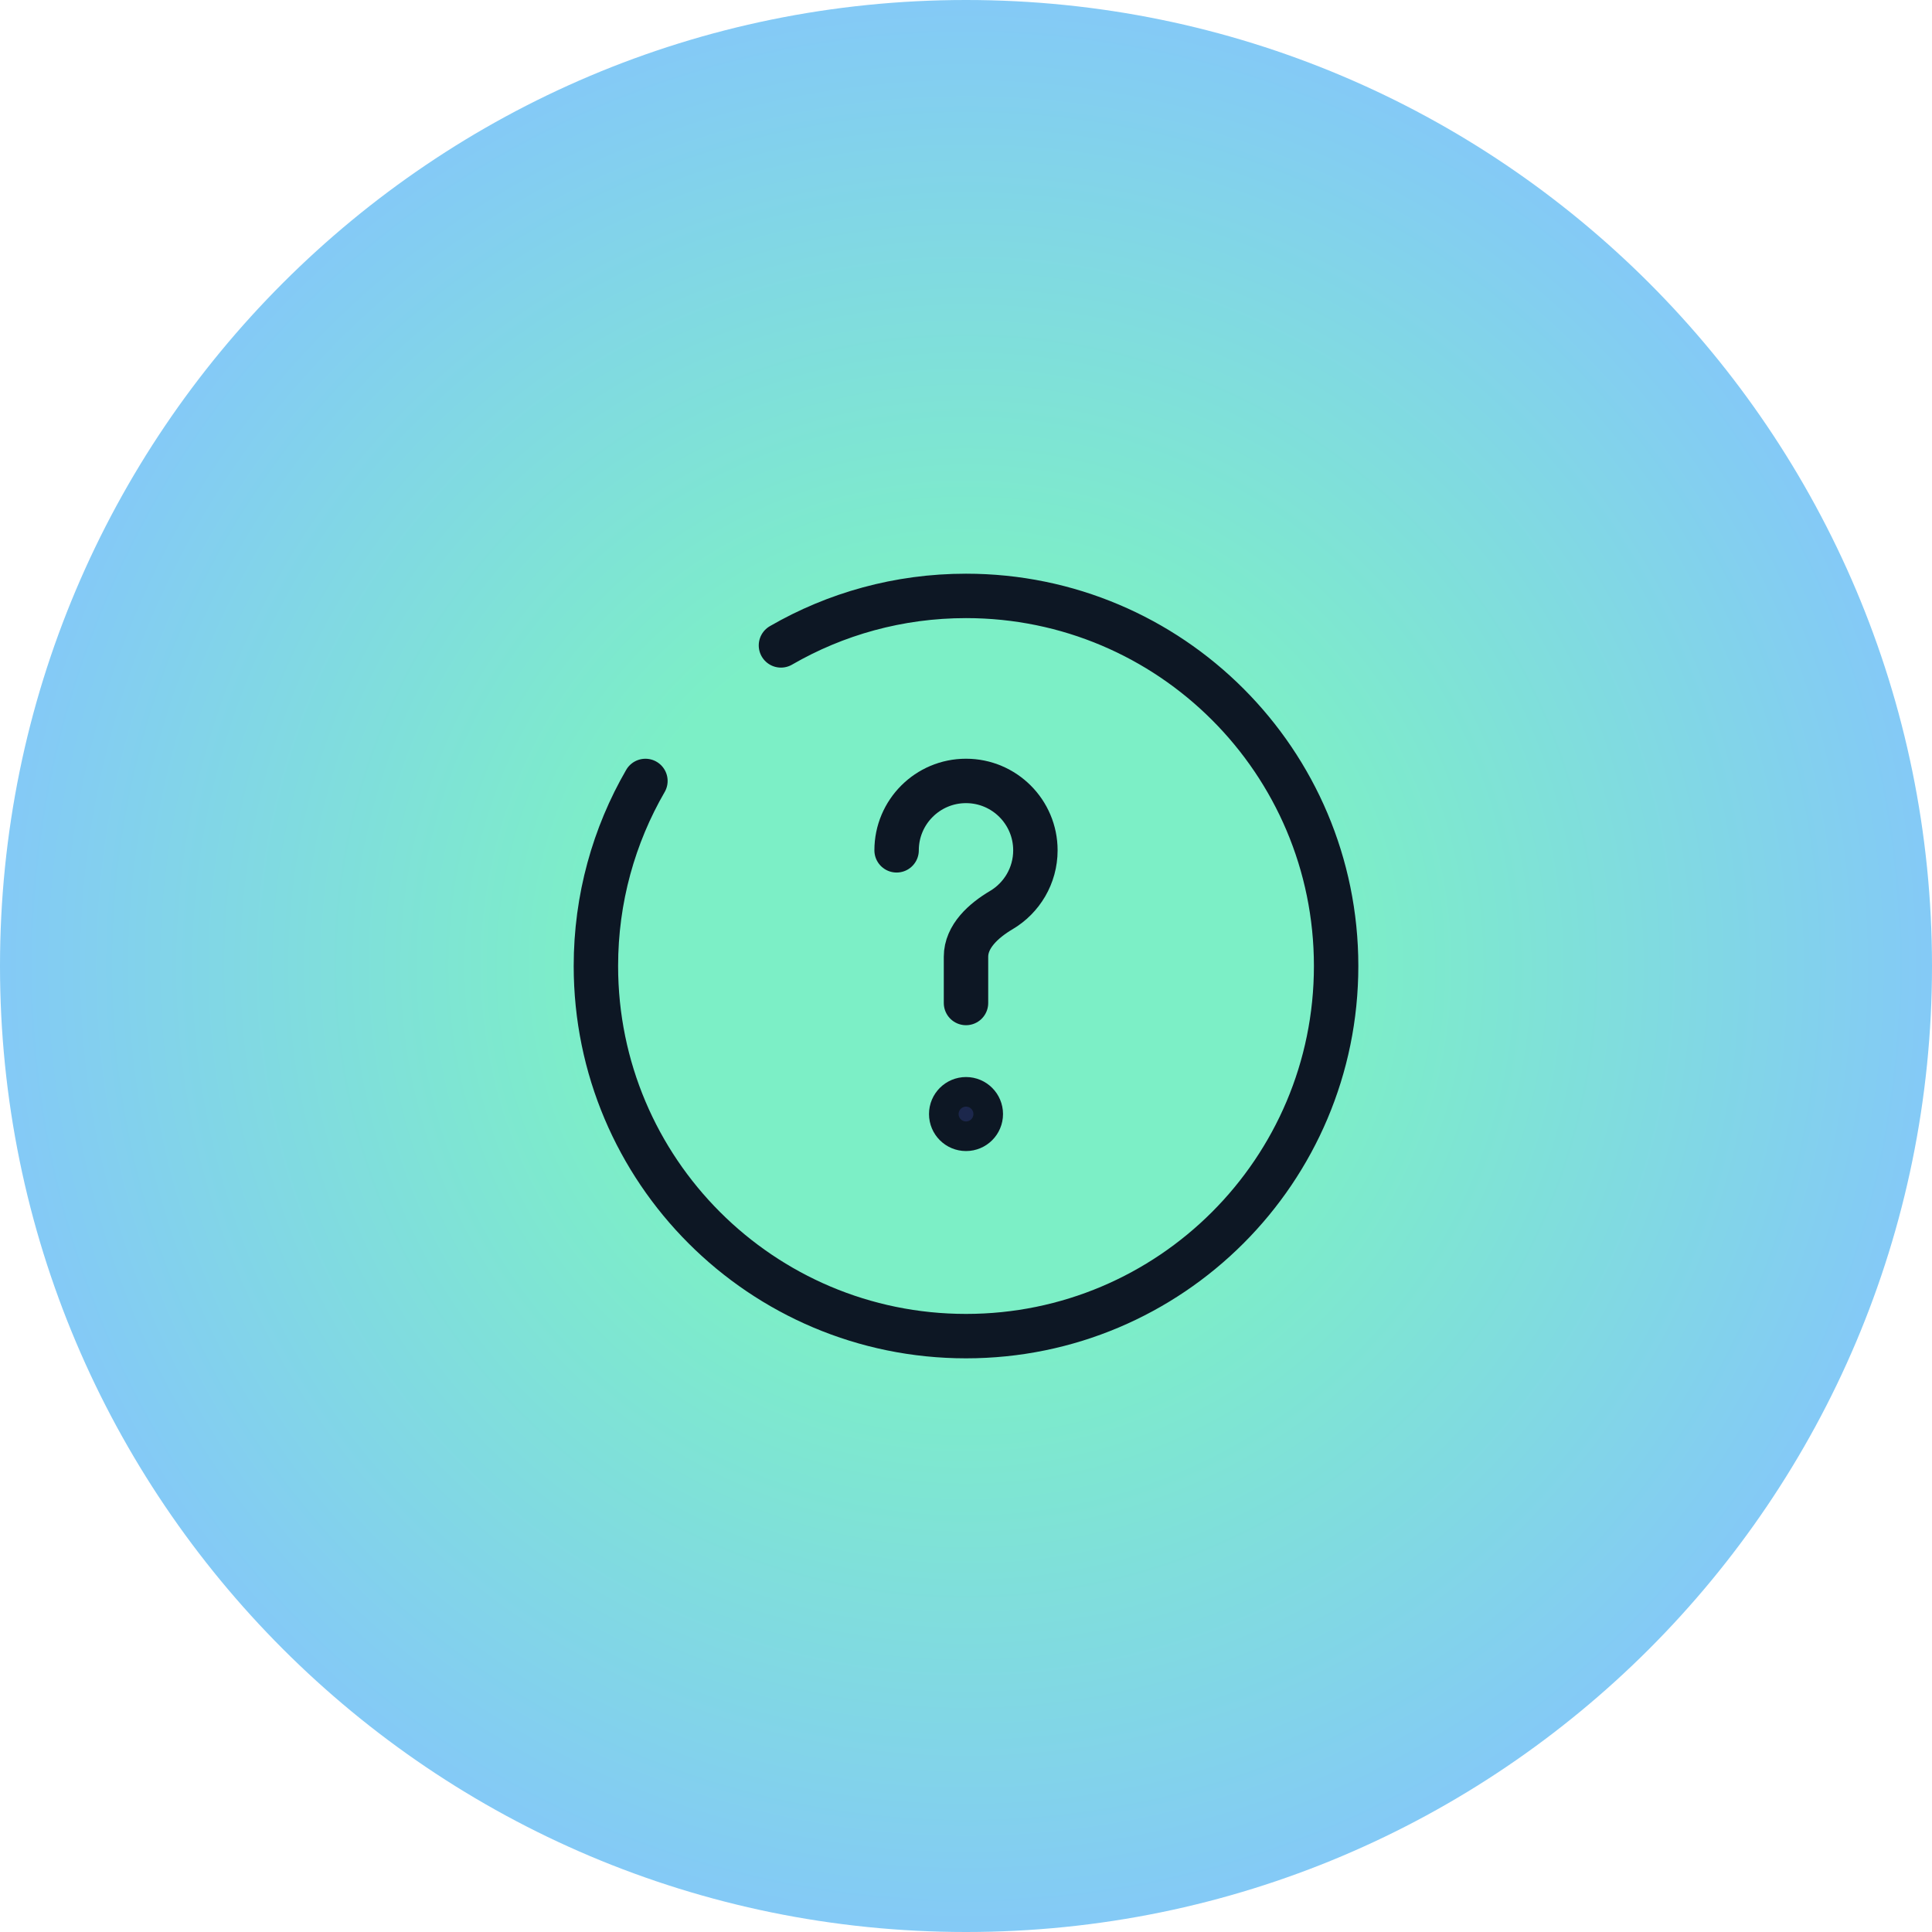 <?xml version="1.0" encoding="UTF-8"?> <svg xmlns="http://www.w3.org/2000/svg" width="87" height="87" viewBox="0 0 87 87" fill="none"><g clip-path="url(#clip0_1695_363)"><path d="M87 43.5C87 19.476 67.524 0 43.5 0C19.476 0 0 19.476 0 43.5C0 67.524 19.476 87 43.5 87C67.524 87 87 67.524 87 43.5Z" fill="url(#paint0_radial_1695_363)"></path><path d="M40.375 38.291C40.375 36.566 41.774 35.166 43.5 35.166C45.226 35.166 46.625 36.566 46.625 38.291C46.625 39.437 46.008 40.439 45.089 40.983C44.297 41.452 43.5 42.163 43.5 43.083V45.166" stroke="#0D1724" stroke-width="2" stroke-linecap="round"></path><path d="M43.501 49.5C43.869 49.5 44.167 49.799 44.167 50.167C44.167 50.535 43.869 50.833 43.501 50.833C43.133 50.833 42.834 50.535 42.834 50.167C42.834 49.799 43.133 49.5 43.501 49.5Z" fill="#1C274C" stroke="#0D1724" stroke-width="2"></path><path d="M35.167 29.063C37.619 27.645 40.465 26.834 43.501 26.834C52.705 26.834 60.167 34.295 60.167 43.5C60.167 52.705 52.705 60.167 43.501 60.167C34.296 60.167 26.834 52.705 26.834 43.5C26.834 40.465 27.646 37.618 29.064 35.167" stroke="#0D1724" stroke-width="2" stroke-linecap="round"></path></g><defs><radialGradient id="paint0_radial_1695_363" cx="0" cy="0" r="1" gradientUnits="userSpaceOnUse" gradientTransform="translate(43.5 43.5) rotate(90) scale(43.5)"><stop offset="0.375" stop-color="#7CEFC6"></stop><stop offset="1" stop-color="#84C9F7"></stop></radialGradient><clipPath id="clip0_1695_363"><rect width="87" height="87" fill="white"></rect></clipPath></defs></svg> 